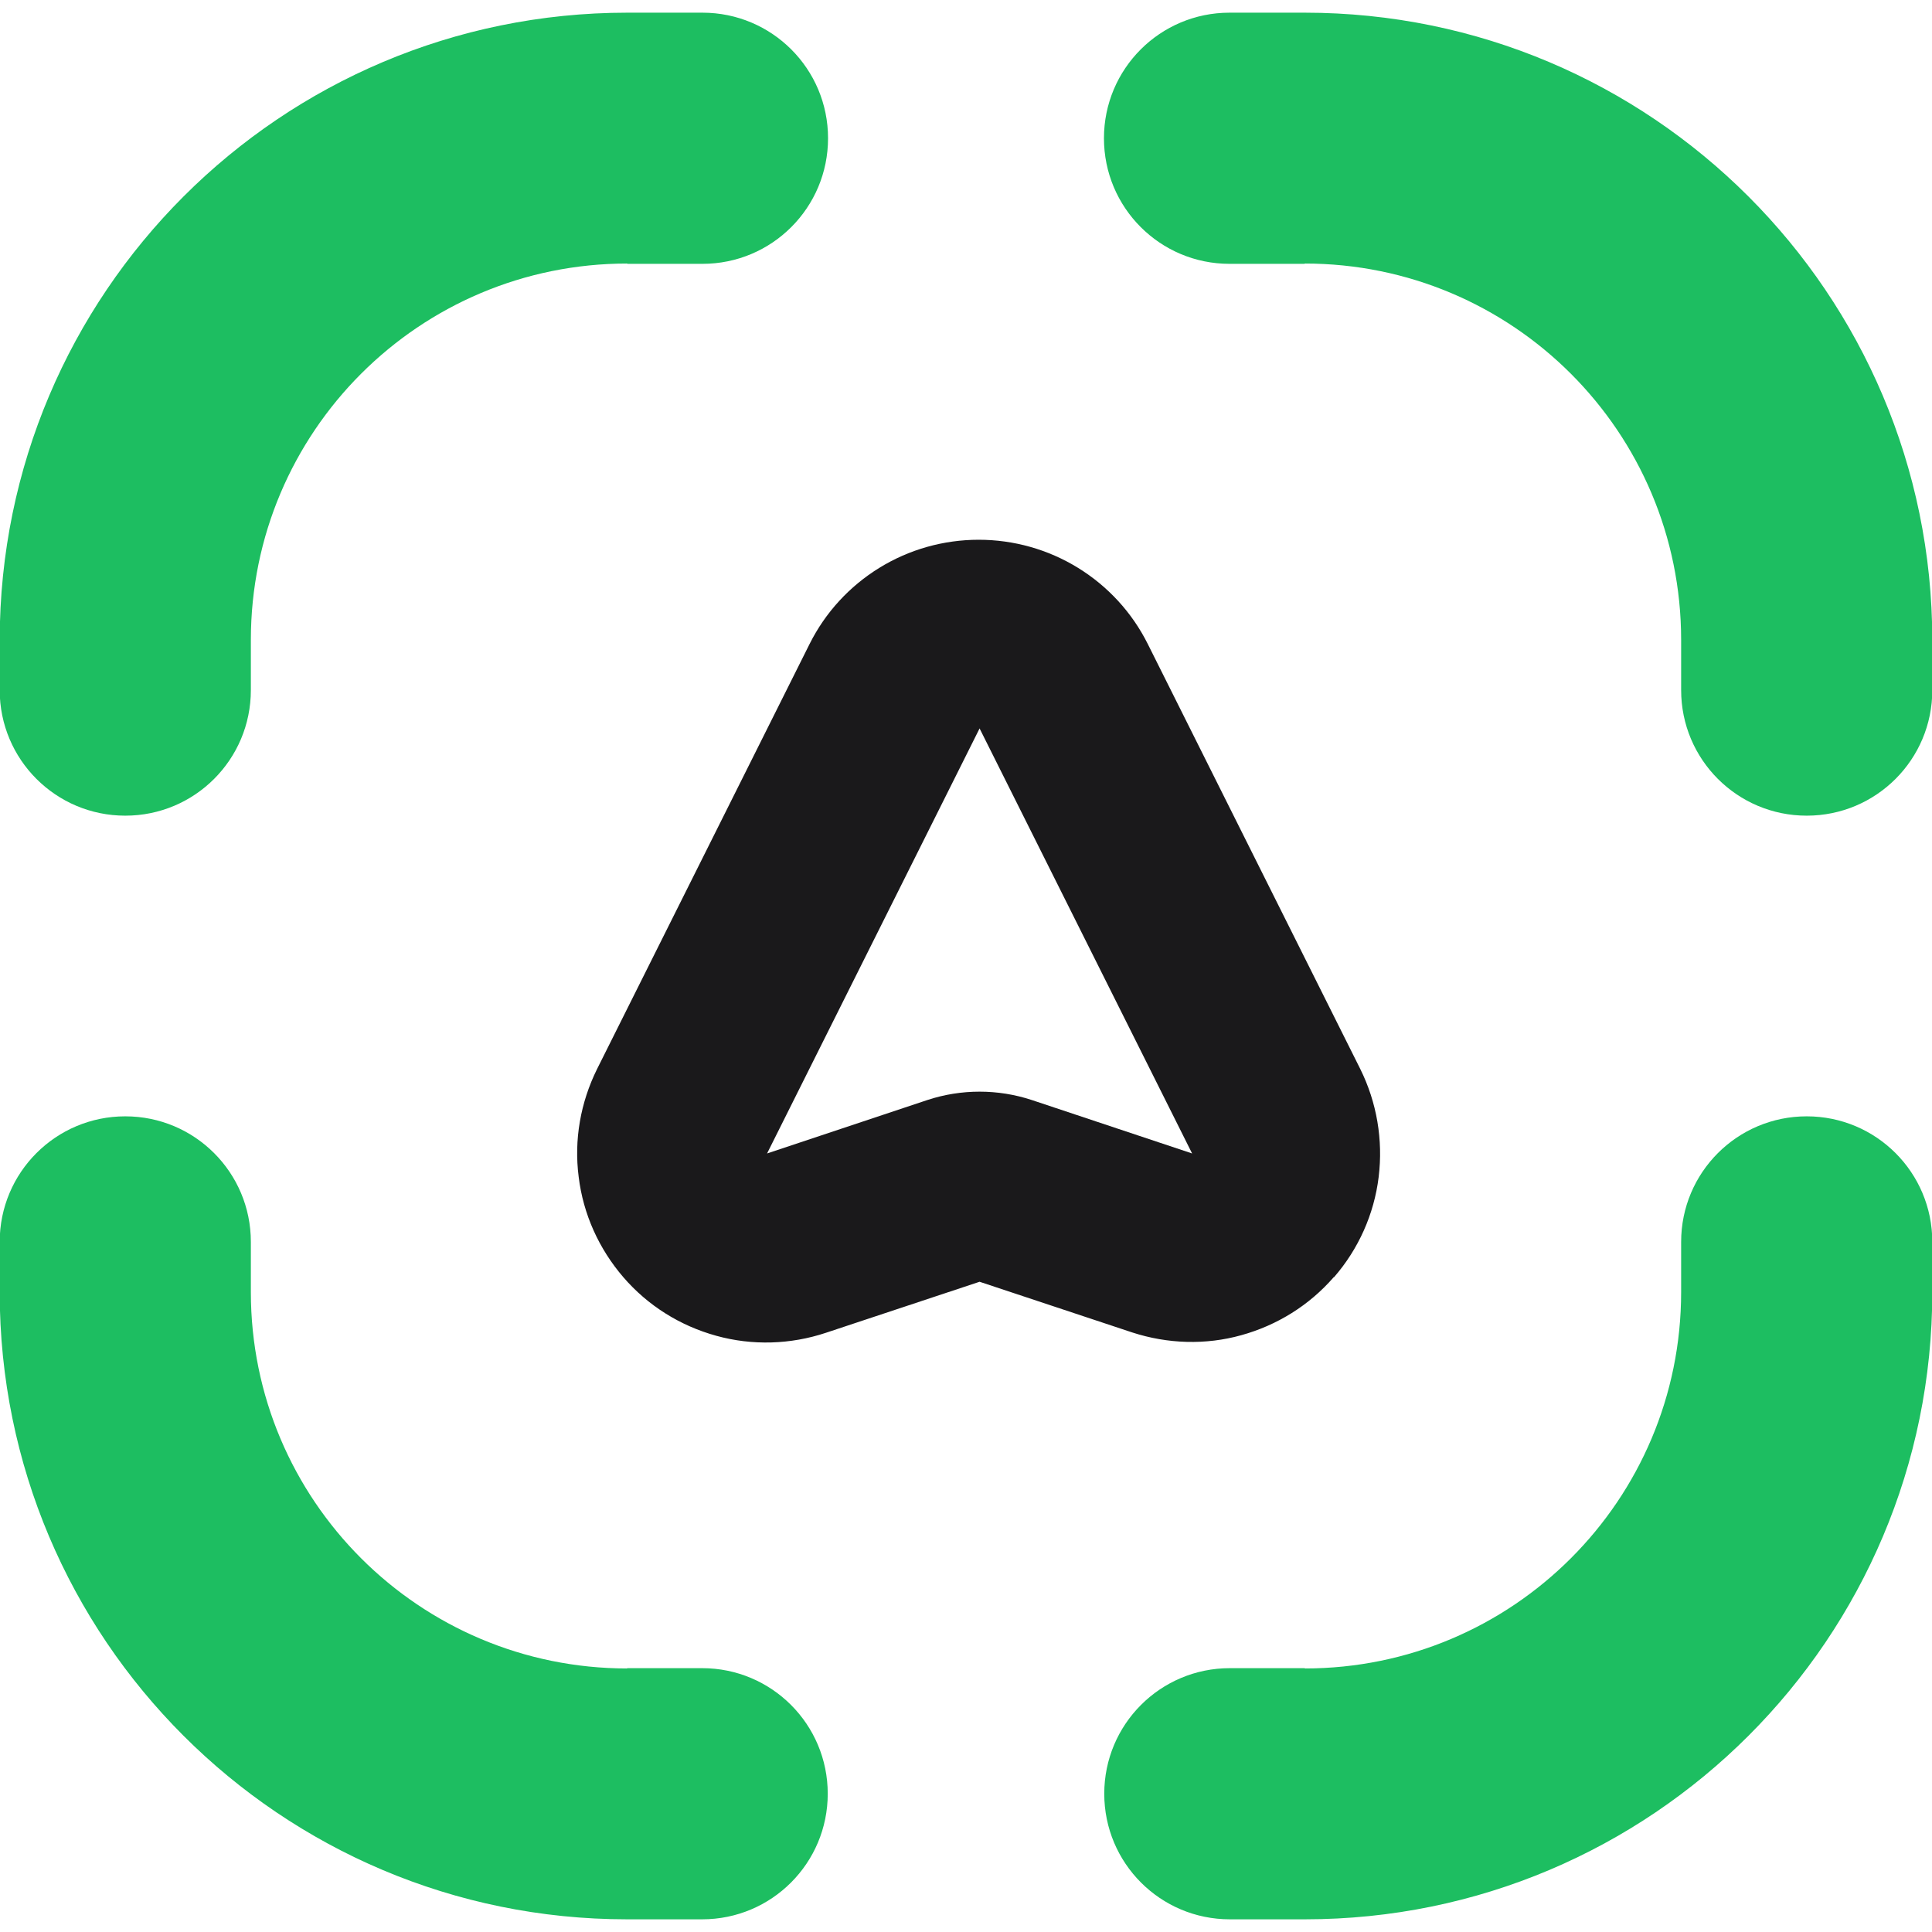 <?xml version="1.0" encoding="UTF-8"?><svg id="Layer_1" xmlns="http://www.w3.org/2000/svg" viewBox="0 0 64 64"><defs><style>.cls-1{fill:none;}.cls-1,.cls-2,.cls-3{stroke-width:0px;}.cls-2{fill:#1a191b;}.cls-3{fill:#1dbe61;fill-rule:evenodd;}</style></defs><title>Popup maker icon - Uncanny Automator</title><path class="cls-2" d="M44.19,42.31c.81-.93,1.33-2.09,1.48-3.32.15-1.23-.06-2.47-.61-3.58l-7.04-14.08c-.52-1.04-1.32-1.91-2.31-2.52-.99-.61-2.13-.93-3.29-.93s-2.3.32-3.29.93c-.99.61-1.79,1.48-2.31,2.52l-7.04,14.08c-.55,1.11-.77,2.35-.61,3.58.15,1.23.67,2.38,1.48,3.32.81.94,1.88,1.61,3.08,1.94,1.19.33,2.46.29,3.63-.1l5.09-1.69,5.06,1.68c1.17.38,2.43.42,3.61.09,1.19-.33,2.25-.99,3.06-1.92h0ZM32.45,24.13l7.04,14.08-5.31-1.77c-1.12-.37-2.34-.37-3.46,0l-5.31,1.77,7.04-14.08Z"/><path class="cls-3" d="M20.78,8.73c-6.89,0-12.47,5.58-12.47,12.47v1.66c0,2.3-1.86,4.16-4.16,4.16s-4.16-1.86-4.16-4.16v-1.66C0,9.72,9.3.42,20.78.42h2.49c2.3,0,4.16,1.86,4.16,4.16s-1.86,4.16-4.16,4.16h-2.49Z"/><path class="cls-3" d="M20.78,55.27c-6.89,0-12.47-5.58-12.47-12.47v-1.66c0-2.3-1.86-4.16-4.16-4.16s-4.16,1.86-4.16,4.16v1.66c0,11.48,9.3,20.78,20.78,20.78h2.49c2.3,0,4.16-1.86,4.16-4.16s-1.86-4.16-4.16-4.16h-2.49Z"/><path class="cls-3" d="M43.22,8.73c6.89,0,12.47,5.58,12.47,12.47v1.66c0,2.3,1.86,4.16,4.16,4.16s4.16-1.86,4.16-4.16v-1.66C64,9.72,54.7.42,43.22.42h-2.49c-2.3,0-4.16,1.86-4.16,4.16s1.86,4.16,4.16,4.16h2.49Z"/><path class="cls-3" d="M43.22,55.27c6.89,0,12.47-5.58,12.47-12.47v-1.66c0-2.3,1.86-4.16,4.16-4.16s4.16,1.86,4.16,4.16v1.66c0,11.48-9.3,20.78-20.78,20.78h-2.49c-2.3,0-4.16-1.86-4.16-4.16s1.86-4.16,4.16-4.16h2.49Z"/><rect class="cls-1" width="64" height="64"/></svg>